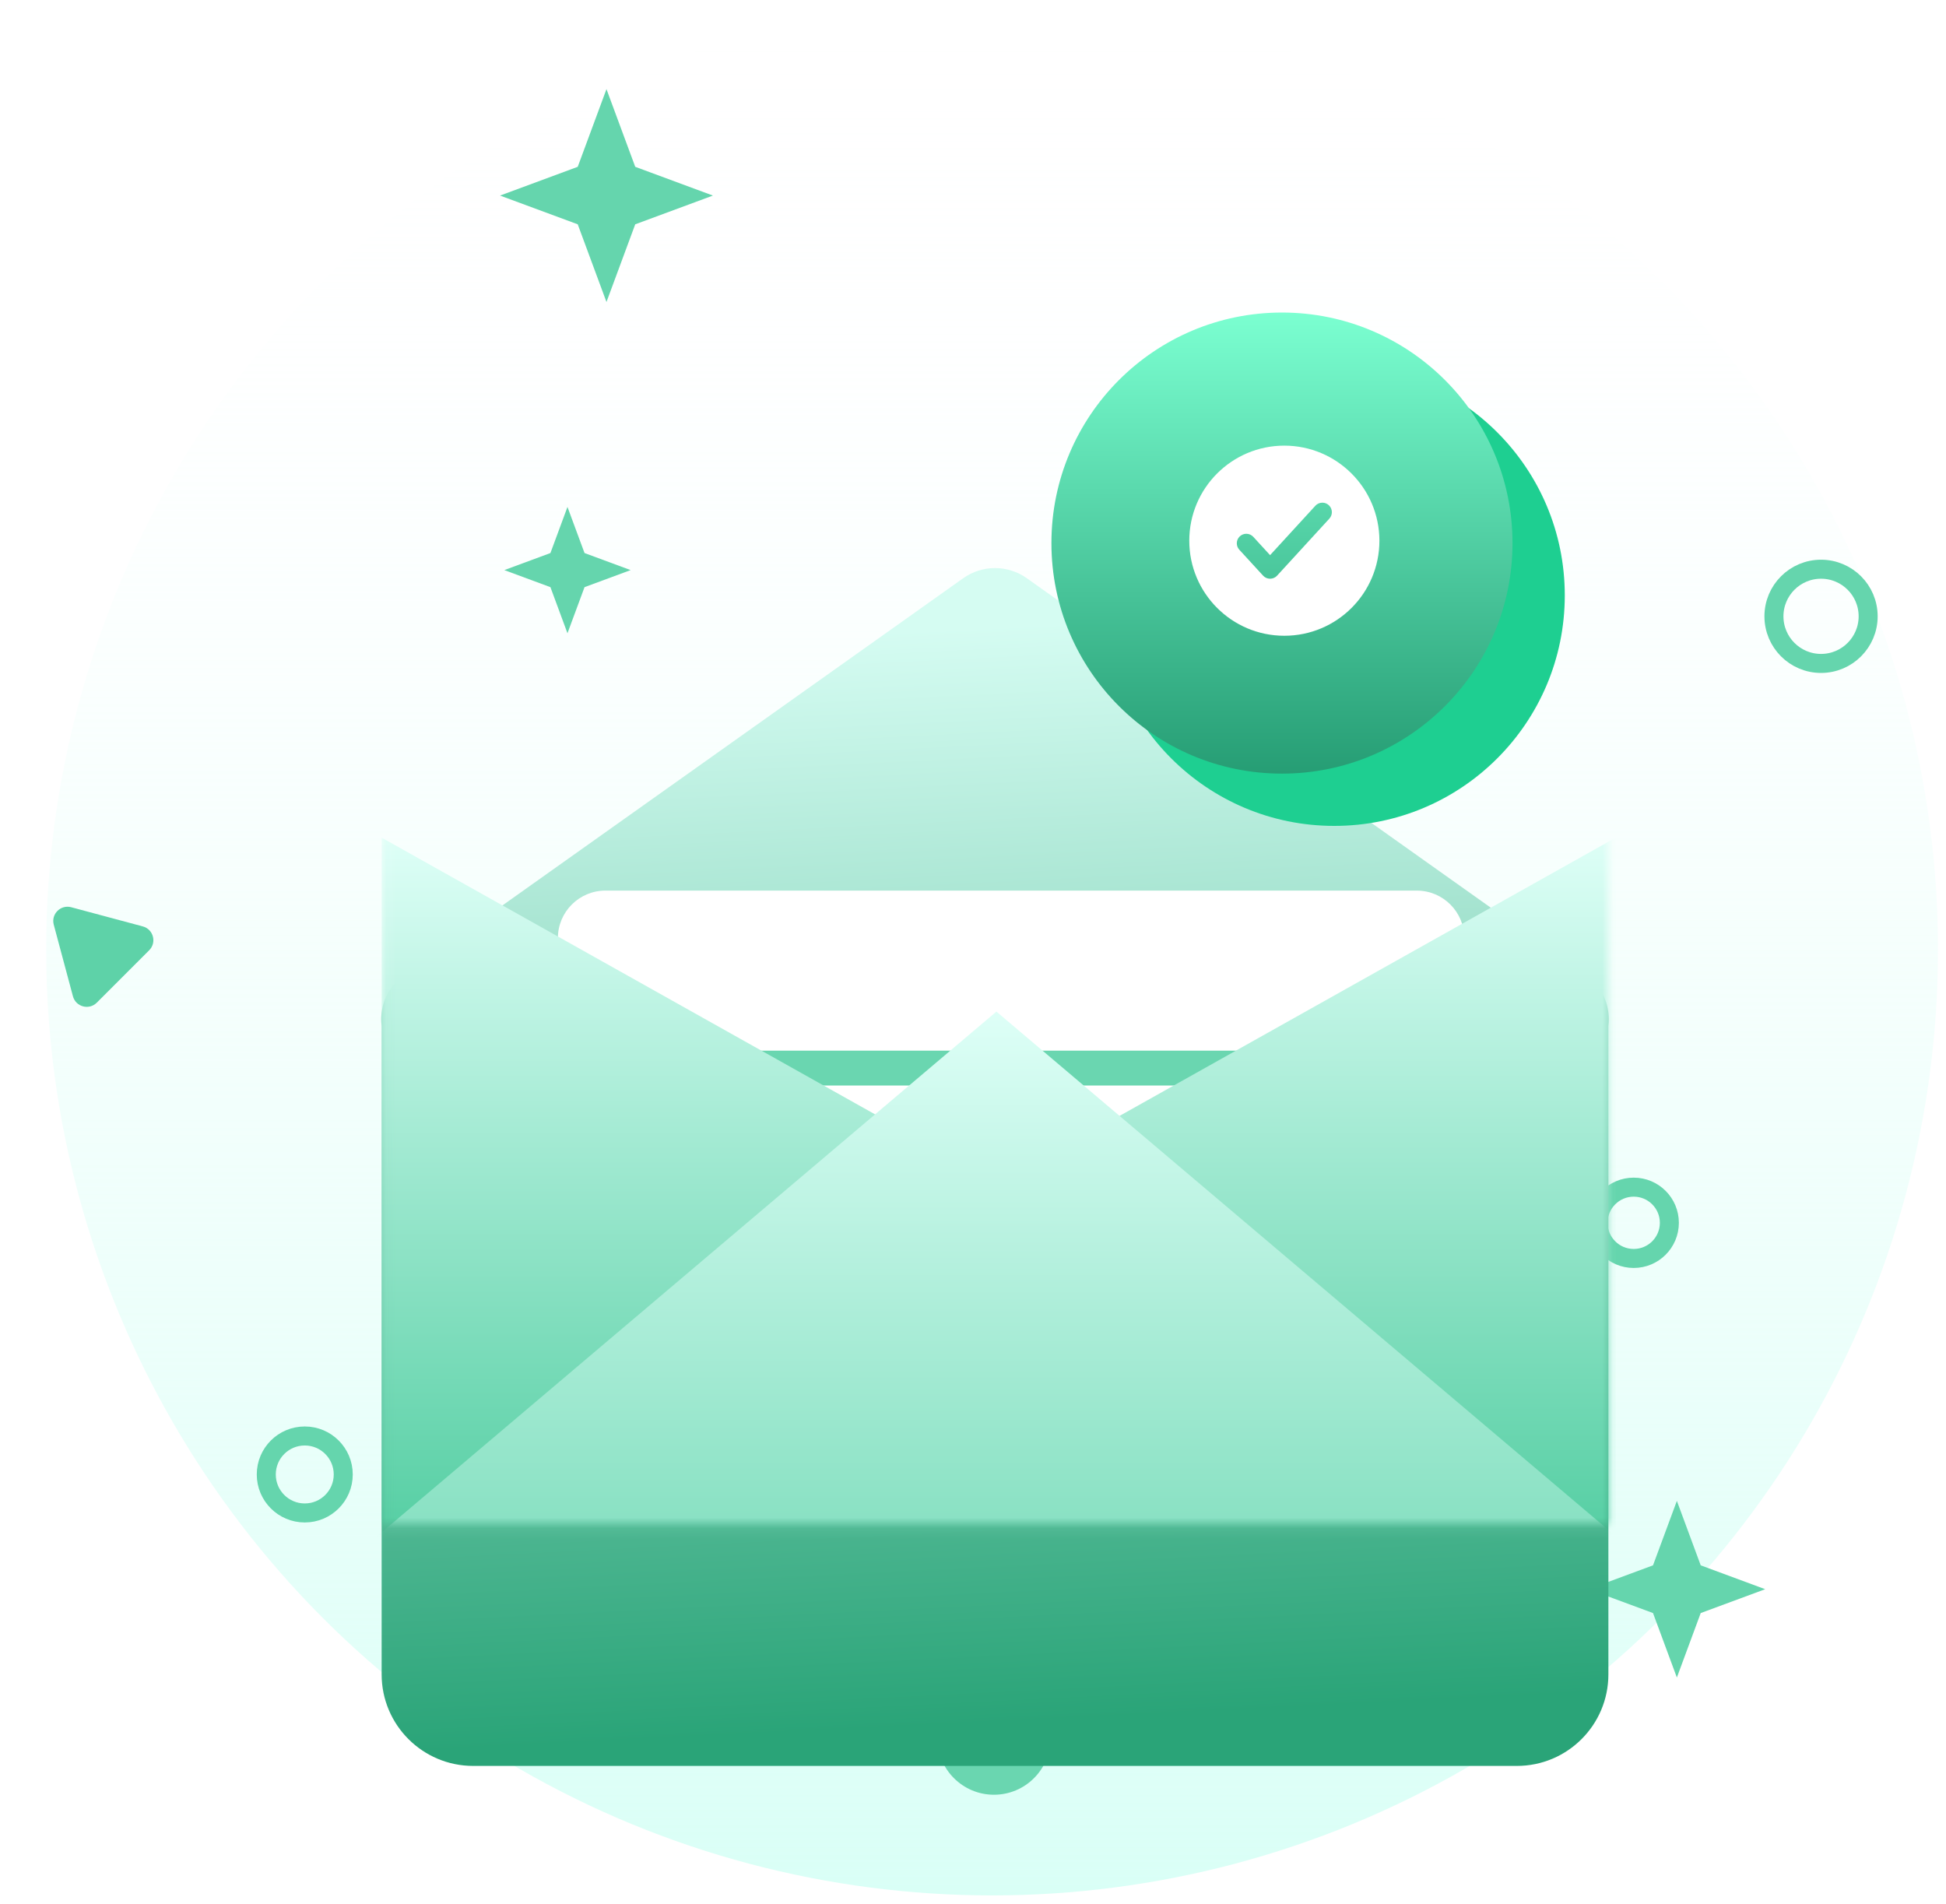 
    <svg width="184" height="180" viewBox="0 0 184 180" fill="none" xmlns="http://www.w3.org/2000/svg">
        <circle cx="93.805" cy="89.775" r="89.438" fill="url(#paint0_linear_384_9054)"/>
        <circle cx="172.185" cy="58.274" r="4.454" stroke="#65D5AD" stroke-width="1.798"/>
        <g filter="url(#filter0_f_384_9054)">
        <circle cx="93.982" cy="164.342" r="5.353" fill="#6AD6B0"/>
        </g>
        <g filter="url(#filter1_f_384_9054)">
        <path d="M57.344 8.427L60.063 15.772L67.408 18.491L60.063 21.209L57.344 28.554L54.626 21.209L47.281 18.491L54.626 15.772L57.344 8.427Z" fill="#65D5AD"/>
        </g>
        <path d="M13.501 87.593C14.504 87.862 14.84 89.115 14.106 89.849L9.152 94.803C8.418 95.537 7.165 95.201 6.896 94.198L5.083 87.431C4.814 86.428 5.731 85.511 6.734 85.78L13.501 87.593Z" fill="#5ED2A8"/>
        <g clip-path="url(#clip0_384_9054)">
        <g filter="url(#filter2_f_384_9054)">
        <path d="M53.656 47.932L55.269 52.291L59.628 53.903L55.269 55.516L53.656 59.875L52.044 55.516L47.685 53.903L52.044 52.291L53.656 47.932Z" fill="#65D5AD"/>
        </g>
        <circle cx="28.816" cy="139.413" r="3.639" stroke="#65D5AD" stroke-width="1.798"/>
        <path d="M158.553 141.91L160.808 148.005L166.904 150.261L160.808 152.516L158.553 158.612L156.297 152.516L150.202 150.261L156.297 148.005L158.553 141.91Z" fill="#65D5AD"/>
        <circle cx="154.472" cy="115.618" r="3.371" stroke="#65D5AD" stroke-width="1.798"/>
        <g filter="url(#filter3_dd_384_9054)">
        <path fill-rule="evenodd" clip-rule="evenodd" d="M97.088 31.858C95.288 30.579 92.875 30.579 91.074 31.858L38.241 69.375C36.51 70.605 35.87 72.463 36.085 74.206V135.501C36.085 140.282 39.961 144.157 44.741 144.157H143.422C148.202 144.157 152.078 140.282 152.078 135.501V74.206C152.293 72.463 151.653 70.605 149.921 69.375L97.088 31.858Z" fill="url(#paint1_linear_384_9054)"/>
        </g>
        <mask id="mask0_384_9054" style="mask-type:alpha" maskUnits="userSpaceOnUse" x="29" y="30" width="130" height="115">
        <path fill-rule="evenodd" clip-rule="evenodd" d="M150.906 71.445L94.081 30.378L37.257 71.445H36.085V72.292L29.762 76.862H36.085V144.157H152.078V76.862H158.401L152.078 72.292V71.445H150.906Z" fill="url(#paint2_linear_384_9054)"/>
        </mask>
        <g mask="url(#mask0_384_9054)">
        <g filter="url(#filter4_dd_384_9054)">
        <path d="M133.96 143.662H57.244C54.762 143.662 52.749 141.65 52.749 139.167V67.545C52.749 65.063 54.762 63.05 57.244 63.05H133.96C136.443 63.05 138.455 65.063 138.455 67.545V139.167C138.455 141.65 136.443 143.662 133.96 143.662Z" fill="white"/>
        <path d="M124.521 79.831C124.521 78.921 123.783 78.183 122.873 78.183H68.332C67.421 78.183 66.684 78.921 66.684 79.831C66.684 80.741 67.421 81.479 68.332 81.479H122.873C123.783 81.479 124.521 80.741 124.521 79.831ZM124.521 92.416C124.521 91.506 123.783 90.768 122.873 90.768H68.332C67.421 90.768 66.684 91.506 66.684 92.416C66.684 93.326 67.421 94.064 68.332 94.064H122.873C123.783 94.064 124.521 93.326 124.521 92.416ZM124.521 105.005C124.521 104.094 123.783 103.357 122.873 103.357H68.332C67.421 103.357 66.684 104.094 66.684 105.005C66.684 105.915 67.421 106.653 68.332 106.653H122.873C123.783 106.653 124.521 105.915 124.521 105.005ZM124.521 117.591C124.521 116.68 123.783 115.942 122.873 115.942H68.332C67.422 115.942 66.684 116.68 66.684 117.591C66.684 118.501 67.422 119.239 68.332 119.239H122.873C123.783 119.239 124.521 118.501 124.521 117.591Z" fill="#6AD6B0"/>
        </g>
        <path d="M36.085 144.64V79.2L152.77 144.64H36.085Z" fill="url(#paint3_linear_384_9054)"/>
        <path d="M152.77 144.64V79.2L36.085 144.64H152.77Z" fill="url(#paint4_linear_384_9054)"/>
        <path d="M94.214 95.647L162.582 153.556H25.846L94.214 95.647Z" fill="url(#paint5_linear_384_9054)"/>
        </g>
        <g filter="url(#filter5_f_384_9054)">
        <circle cx="126.157" cy="56.292" r="21.798" fill="#1ECF91"/>
        </g>
        <circle cx="121.213" cy="51.349" r="21.798" fill="url(#paint6_linear_384_9054)"/>
        <path d="M121.438 42.135C116.474 42.135 112.45 46.159 112.45 51.123C112.45 56.088 116.474 60.112 121.438 60.112C126.403 60.112 130.427 56.088 130.427 51.123C130.422 46.162 126.4 42.14 121.439 42.135H121.438ZM125.696 49.035L120.753 54.428C120.588 54.608 120.352 54.719 120.09 54.719C119.829 54.719 119.592 54.607 119.428 54.428L119.427 54.427L117.18 51.976C117.033 51.817 116.943 51.603 116.943 51.368C116.943 50.872 117.346 50.469 117.842 50.469C118.104 50.469 118.34 50.581 118.505 50.76L118.505 50.761L120.09 52.49L124.372 47.819C124.536 47.639 124.772 47.528 125.034 47.528C125.53 47.528 125.933 47.931 125.933 48.427C125.933 48.661 125.843 48.874 125.696 49.035L125.696 49.035Z" fill="white"/>
        </g>
        <defs>
        <filter id="filter0_f_384_9054" x="86.832" y="157.191" width="14.302" height="14.302" filterUnits="userSpaceOnUse" color-interpolation-filters="sRGB">
        <feFlood flood-opacity="0" result="BackgroundImageFix"/>
        <feBlend mode="normal" in="SourceGraphic" in2="BackgroundImageFix" result="shape"/>
        <feGaussianBlur stdDeviation="0.899" result="effect1_foregroundBlur_384_9054"/>
        </filter>
        <filter id="filter1_f_384_9054" x="45.483" y="6.629" width="23.723" height="23.723" filterUnits="userSpaceOnUse" color-interpolation-filters="sRGB">
        <feFlood flood-opacity="0" result="BackgroundImageFix"/>
        <feBlend mode="normal" in="SourceGraphic" in2="BackgroundImageFix" result="shape"/>
        <feGaussianBlur stdDeviation="0.899" result="effect1_foregroundBlur_384_9054"/>
        </filter>
        <filter id="filter2_f_384_9054" x="45.887" y="46.134" width="15.538" height="15.538" filterUnits="userSpaceOnUse" color-interpolation-filters="sRGB">
        <feFlood flood-opacity="0" result="BackgroundImageFix"/>
        <feBlend mode="normal" in="SourceGraphic" in2="BackgroundImageFix" result="shape"/>
        <feGaussianBlur stdDeviation="0.899" result="effect1_foregroundBlur_384_9054"/>
        </filter>
        <filter id="filter3_dd_384_9054" x="19.75" y="30.899" width="148.663" height="145.848" filterUnits="userSpaceOnUse" color-interpolation-filters="sRGB">
        <feFlood flood-opacity="0" result="BackgroundImageFix"/>
        <feColorMatrix in="SourceAlpha" type="matrix" values="0 0 0 0 0 0 0 0 0 0 0 0 0 0 0 0 0 0 127 0" result="hardAlpha"/>
        <feMorphology radius="3.259" operator="erode" in="SourceAlpha" result="effect1_dropShadow_384_9054"/>
        <feOffset dy="6.518"/>
        <feGaussianBlur stdDeviation="3.259"/>
        <feColorMatrix type="matrix" values="0 0 0 0 0.063 0 0 0 0 0.094 0 0 0 0 0.157 0 0 0 0.03 0"/>
        <feBlend mode="normal" in2="BackgroundImageFix" result="effect1_dropShadow_384_9054"/>
        <feColorMatrix in="SourceAlpha" type="matrix" values="0 0 0 0 0 0 0 0 0 0 0 0 0 0 0 0 0 0 127 0" result="hardAlpha"/>
        <feMorphology radius="3.259" operator="erode" in="SourceAlpha" result="effect2_dropShadow_384_9054"/>
        <feOffset dy="16.295"/>
        <feGaussianBlur stdDeviation="9.777"/>
        <feColorMatrix type="matrix" values="0 0 0 0 0.063 0 0 0 0 0.094 0 0 0 0 0.157 0 0 0 0.08 0"/>
        <feBlend mode="normal" in2="effect1_dropShadow_384_9054" result="effect2_dropShadow_384_9054"/>
        <feBlend mode="normal" in="SourceGraphic" in2="effect2_dropShadow_384_9054" result="shape"/>
        </filter>
        <filter id="filter4_dd_384_9054" x="37.637" y="63.05" width="115.931" height="110.837" filterUnits="userSpaceOnUse" color-interpolation-filters="sRGB">
        <feFlood flood-opacity="0" result="BackgroundImageFix"/>
        <feColorMatrix in="SourceAlpha" type="matrix" values="0 0 0 0 0 0 0 0 0 0 0 0 0 0 0 0 0 0 127 0" result="hardAlpha"/>
        <feMorphology radius="3.022" operator="erode" in="SourceAlpha" result="effect1_dropShadow_384_9054"/>
        <feOffset dy="6.045"/>
        <feGaussianBlur stdDeviation="3.022"/>
        <feColorMatrix type="matrix" values="0 0 0 0 0.063 0 0 0 0 0.094 0 0 0 0 0.157 0 0 0 0.03 0"/>
        <feBlend mode="normal" in2="BackgroundImageFix" result="effect1_dropShadow_384_9054"/>
        <feColorMatrix in="SourceAlpha" type="matrix" values="0 0 0 0 0 0 0 0 0 0 0 0 0 0 0 0 0 0 127 0" result="hardAlpha"/>
        <feMorphology radius="3.022" operator="erode" in="SourceAlpha" result="effect2_dropShadow_384_9054"/>
        <feOffset dy="15.112"/>
        <feGaussianBlur stdDeviation="9.067"/>
        <feColorMatrix type="matrix" values="0 0 0 0 0.063 0 0 0 0 0.094 0 0 0 0 0.157 0 0 0 0.08 0"/>
        <feBlend mode="normal" in2="effect1_dropShadow_384_9054" result="effect2_dropShadow_384_9054"/>
        <feBlend mode="normal" in="SourceGraphic" in2="effect2_dropShadow_384_9054" result="shape"/>
        </filter>
        <filter id="filter5_f_384_9054" x="86.382" y="16.517" width="79.551" height="79.551" filterUnits="userSpaceOnUse" color-interpolation-filters="sRGB">
        <feFlood flood-opacity="0" result="BackgroundImageFix"/>
        <feBlend mode="normal" in="SourceGraphic" in2="BackgroundImageFix" result="shape"/>
        <feGaussianBlur stdDeviation="8.989" result="effect1_foregroundBlur_384_9054"/>
        </filter>
        <linearGradient id="paint0_linear_384_9054" x1="93.805" y1="0.337" x2="93.805" y2="179.213" gradientUnits="userSpaceOnUse">
        <stop stop-color="white" stop-opacity="0"/>
        <stop offset="1" stop-color="#D9FFF6"/>
        </linearGradient>
        <linearGradient id="paint1_linear_384_9054" x1="40.087" y1="142.817" x2="34.967" y2="39.307" gradientUnits="userSpaceOnUse">
        <stop stop-color="#2AA478"/>
        <stop offset="1" stop-color="#D5FCF2"/>
        </linearGradient>
        <linearGradient id="paint2_linear_384_9054" x1="94.081" y1="30.378" x2="94.081" y2="144.157" gradientUnits="userSpaceOnUse">
        <stop stop-color="#DEFFF7"/>
        <stop offset="1" stop-color="#57CFA4"/>
        </linearGradient>
        <linearGradient id="paint3_linear_384_9054" x1="94.427" y1="79.2" x2="94.427" y2="144.64" gradientUnits="userSpaceOnUse">
        <stop stop-color="#DEFFF7"/>
        <stop offset="1" stop-color="#57CFA4"/>
        </linearGradient>
        <linearGradient id="paint4_linear_384_9054" x1="94.427" y1="79.2" x2="94.427" y2="144.64" gradientUnits="userSpaceOnUse">
        <stop stop-color="#DEFFF7"/>
        <stop offset="1" stop-color="#57CFA4"/>
        </linearGradient>
        <linearGradient id="paint5_linear_384_9054" x1="94.214" y1="95.647" x2="94.214" y2="172.86" gradientUnits="userSpaceOnUse">
        <stop stop-color="#DEFFF7"/>
        <stop offset="1" stop-color="#57CFA4"/>
        </linearGradient>
        <linearGradient id="paint6_linear_384_9054" x1="121.213" y1="29.551" x2="121.213" y2="73.146" gradientUnits="userSpaceOnUse">
        <stop stop-color="#7BFFD1"/>
        <stop offset="1" stop-color="#269D74"/>
        </linearGradient>
        <clipPath id="clip0_384_9054">
        <rect width="151.91" height="151.91" fill="white" transform="translate(18.067 18.314)"/>
        </clipPath>
        </defs>
    </svg>
